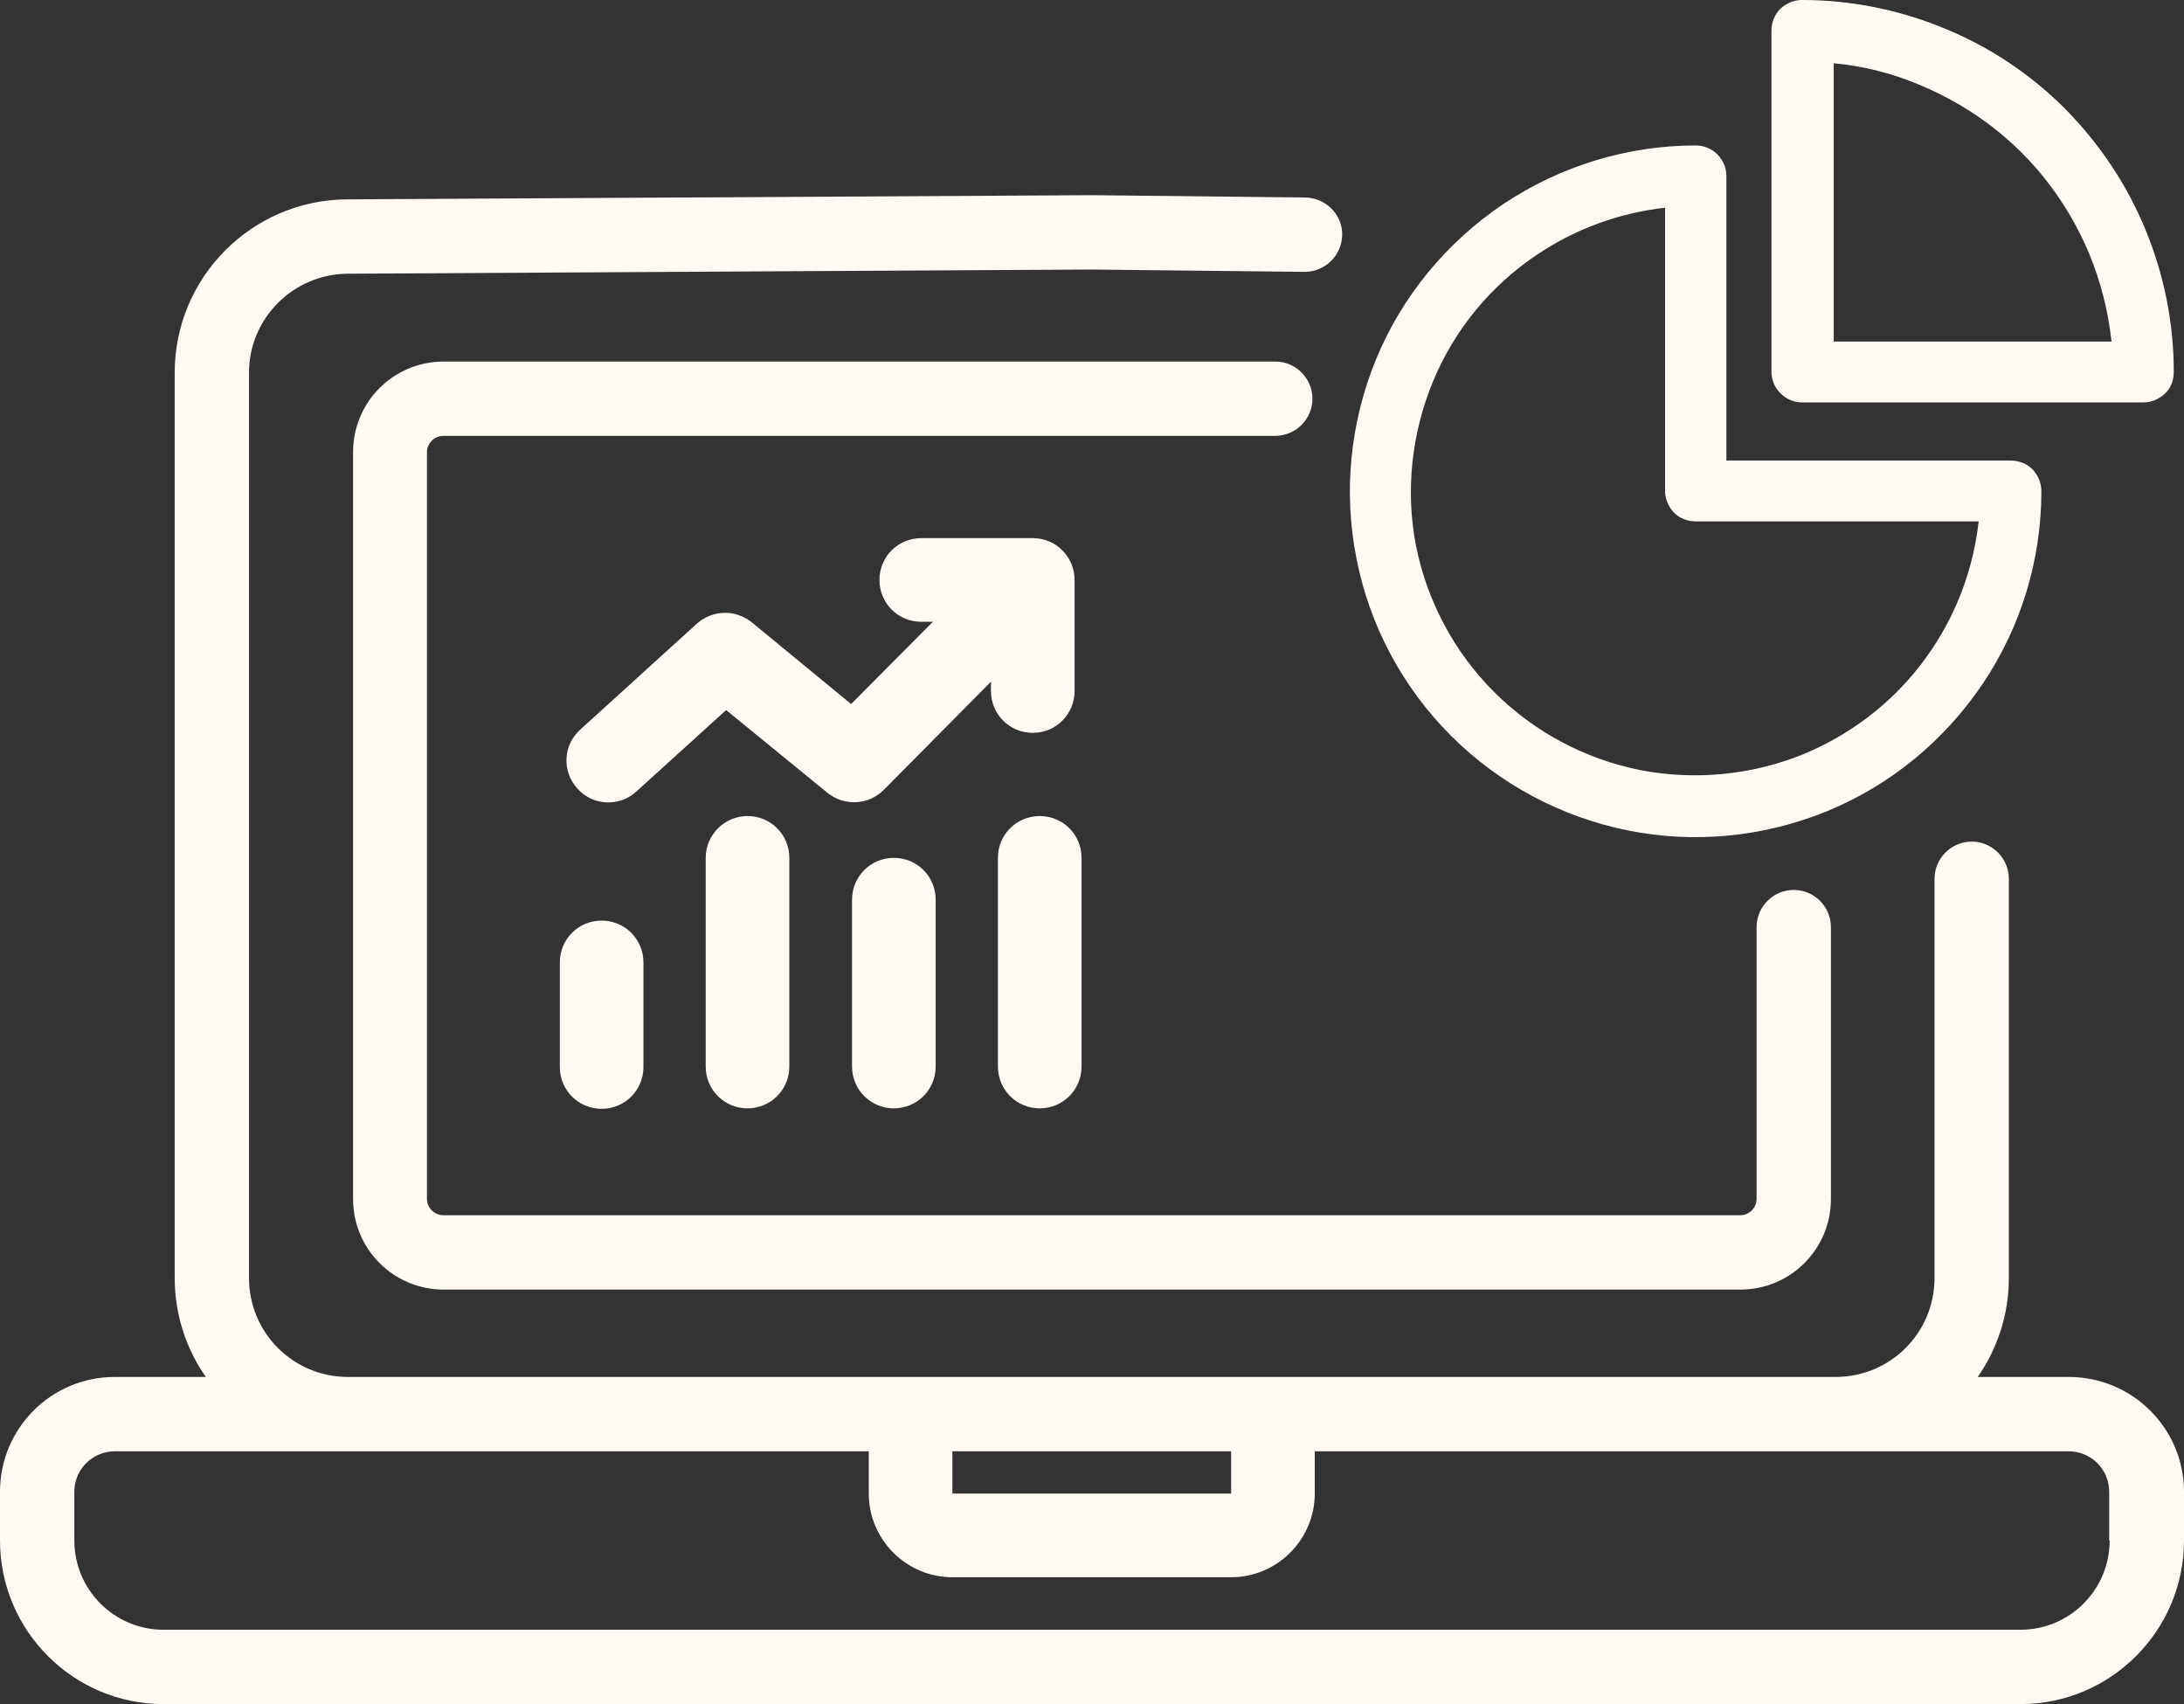 <?xml version="1.0" encoding="UTF-8" standalone="no"?><svg xmlns="http://www.w3.org/2000/svg" xmlns:xlink="http://www.w3.org/1999/xlink" fill="#000000" height="366.7" preserveAspectRatio="xMidYMid meet" version="1" viewBox="33.8 113.1 470.1 366.7" width="470.1" zoomAndPan="magnify"><rect x="33.8" y="113.1" width="470.1" height="366.7" fill="#333333" stroke="none"/><g fill="#fff9f3" id="change1_1"><path d="M316.3,198.9c0-4.4-3.6-8-8-8h-179c-10.8,0-19.5,8.7-19.5,19.5v160.7c0,10.8,8.7,19.5,19.5,19.5h279.1 c10.8,0,19.5-8.7,19.5-19.5v-58.5c0-4.4-3.6-8-8-8c-4.4,0-8,3.6-8,8v58.5c0,1.9-1.6,3.5-3.5,3.5H129.2c-1.9,0-3.5-1.6-3.5-3.5 V210.4c0-1.9,1.6-3.5,3.5-3.5h179C312.7,206.9,316.3,203.3,316.3,198.9z"/><path d="M256.1,270.8c5,0,9-4,9-9v-23.9c0-5-4-9-9-9h-24c-5,0-9,4-9,9s4,9,9,9h2.5L217,264.6L195.6,247 c-3.5-2.8-8.4-2.7-11.8,0.3l-25.1,22.8c-3.7,3.3-4,9-0.6,12.7c3.3,3.7,9,4,12.7,0.6l19.3-17.5l21.8,17.8c3.6,2.9,8.8,2.7,12.1-0.6 l23.1-23.3v2C247.1,266.8,251.1,270.8,256.1,270.8z"/><path d="M163.3,311.2c-5,0-9,4-9,9v22.5c0,5,4,9,9,9c5,0,9-4,9-9v-22.5C172.3,315.2,168.3,311.2,163.3,311.2z"/><path d="M217.2,306.7v35.9c0,5,4,9,9,9c5,0,9-4,9-9v-35.9c0-5-4-9-9-9C221.2,297.7,217.2,301.7,217.2,306.7z"/><path d="M185.7,297.7v44.9c0,5,4,9,9,9c5,0,9-4,9-9v-44.9c0-5-4-9-9-9C189.8,288.7,185.7,292.7,185.7,297.7z"/><path d="M257.6,351.6c5,0,9-4,9-9v-44.9c0-5-4-9-9-9c-5,0-9,4-9,9v44.9C248.6,347.6,252.6,351.6,257.6,351.6z"/><path d="M346.1,271.4c10.4,10.4,23.7,17.5,38.1,20.4c14.4,2.9,29.4,1.4,43-4.2c13.6-5.6,25.2-15.2,33.4-27.4 s12.6-26.6,12.6-41.4c0-1.8-0.7-3.4-1.9-4.7c-1.2-1.2-2.9-1.9-4.7-1.9h-61.2v-61.2c0-3.7-3-6.6-6.6-6.6c-14.7,0-29.1,4.4-41.4,12.6 c-12.2,8.2-21.8,19.8-27.4,33.4c-5.6,13.6-7.1,28.6-4.2,43C328.6,247.7,335.7,261,346.1,271.4z M342.2,195.3 c4.6-11.2,12.5-20.8,22.6-27.5c8.2-5.5,17.6-8.9,27.4-10v60.9c0,1.8,0.7,3.4,1.9,4.7c1.2,1.2,2.9,1.9,4.7,1.9h60.9 c-1.1,9.8-4.5,19.2-10,27.4c-6.7,10.1-16.3,17.9-27.5,22.6c-11.2,4.6-23.5,5.8-35.4,3.5c-11.9-2.4-22.8-8.2-31.4-16.8 c-8.6-8.6-14.4-19.5-16.8-31.4C336.3,218.8,337.6,206.5,342.2,195.3z"/><path d="M421.7,199.7l73.4,0c1.8,0,3.4-0.7,4.7-1.9s1.9-2.9,1.9-4.7c0-10.5-2.1-20.9-6.1-30.6c-4-9.7-9.9-18.5-17.3-26 c-7.4-7.4-16.2-13.3-26-17.3c-9.7-4-20.1-6.1-30.6-6.1c-1.8,0-3.4,0.7-4.7,1.9c-1.2,1.2-1.9,2.9-1.9,4.7v73.4 C415.1,196.7,418.1,199.7,421.7,199.7z M428.4,126.7c6.5,0.6,12.9,2.2,18.9,4.8c8.1,3.4,15.5,8.3,21.7,14.5 c6.2,6.2,11.1,13.6,14.5,21.7c2.5,6.1,4.1,12.4,4.8,18.9h-59.8V126.7z"/><path d="M479.1,409.4h-19.6c4.2-6,6.7-13.4,6.7-21.3v-85.9c0-4.4-3.6-8-8-8c-4.4,0-8,3.6-8,8v85.9 c0,11.8-9.5,21.3-21.3,21.3H108.7c-11.8,0-21.3-9.5-21.3-21.3V193.3c0-11.7,9.5-21.2,21.2-21.3l160.2-0.9l45.8,0.5 c4.4,0,8-3.5,8.1-7.9c0.1-4.4-3.5-8-7.9-8.1l-46-0.5L108.5,156c-20.5,0.1-37.1,16.8-37.1,37.3v194.8c0,7.9,2.5,15.3,6.7,21.3H58.5 c-13.7,0-24.7,11.1-24.7,24.7v10.5c0,19.4,15.8,35.2,35.2,35.2h399.7c19.4,0,35.2-15.8,35.2-35.2v-10.5 C503.9,420.5,492.8,409.4,479.1,409.4z M238.8,425.4h60v9.1h-60V425.4z M487.9,444.6c0,10.6-8.6,19.2-19.2,19.2H69 c-10.6,0-19.2-8.6-19.2-19.2v-10.5c0-4.8,3.9-8.7,8.7-8.7h50.2h112.1v9.1c0,9.9,8.1,18,18,18h60c9.9,0,18-8.1,18-18v-9.1h112.1 h50.2c4.8,0,8.7,3.9,8.7,8.7V444.6z"/></g></svg>